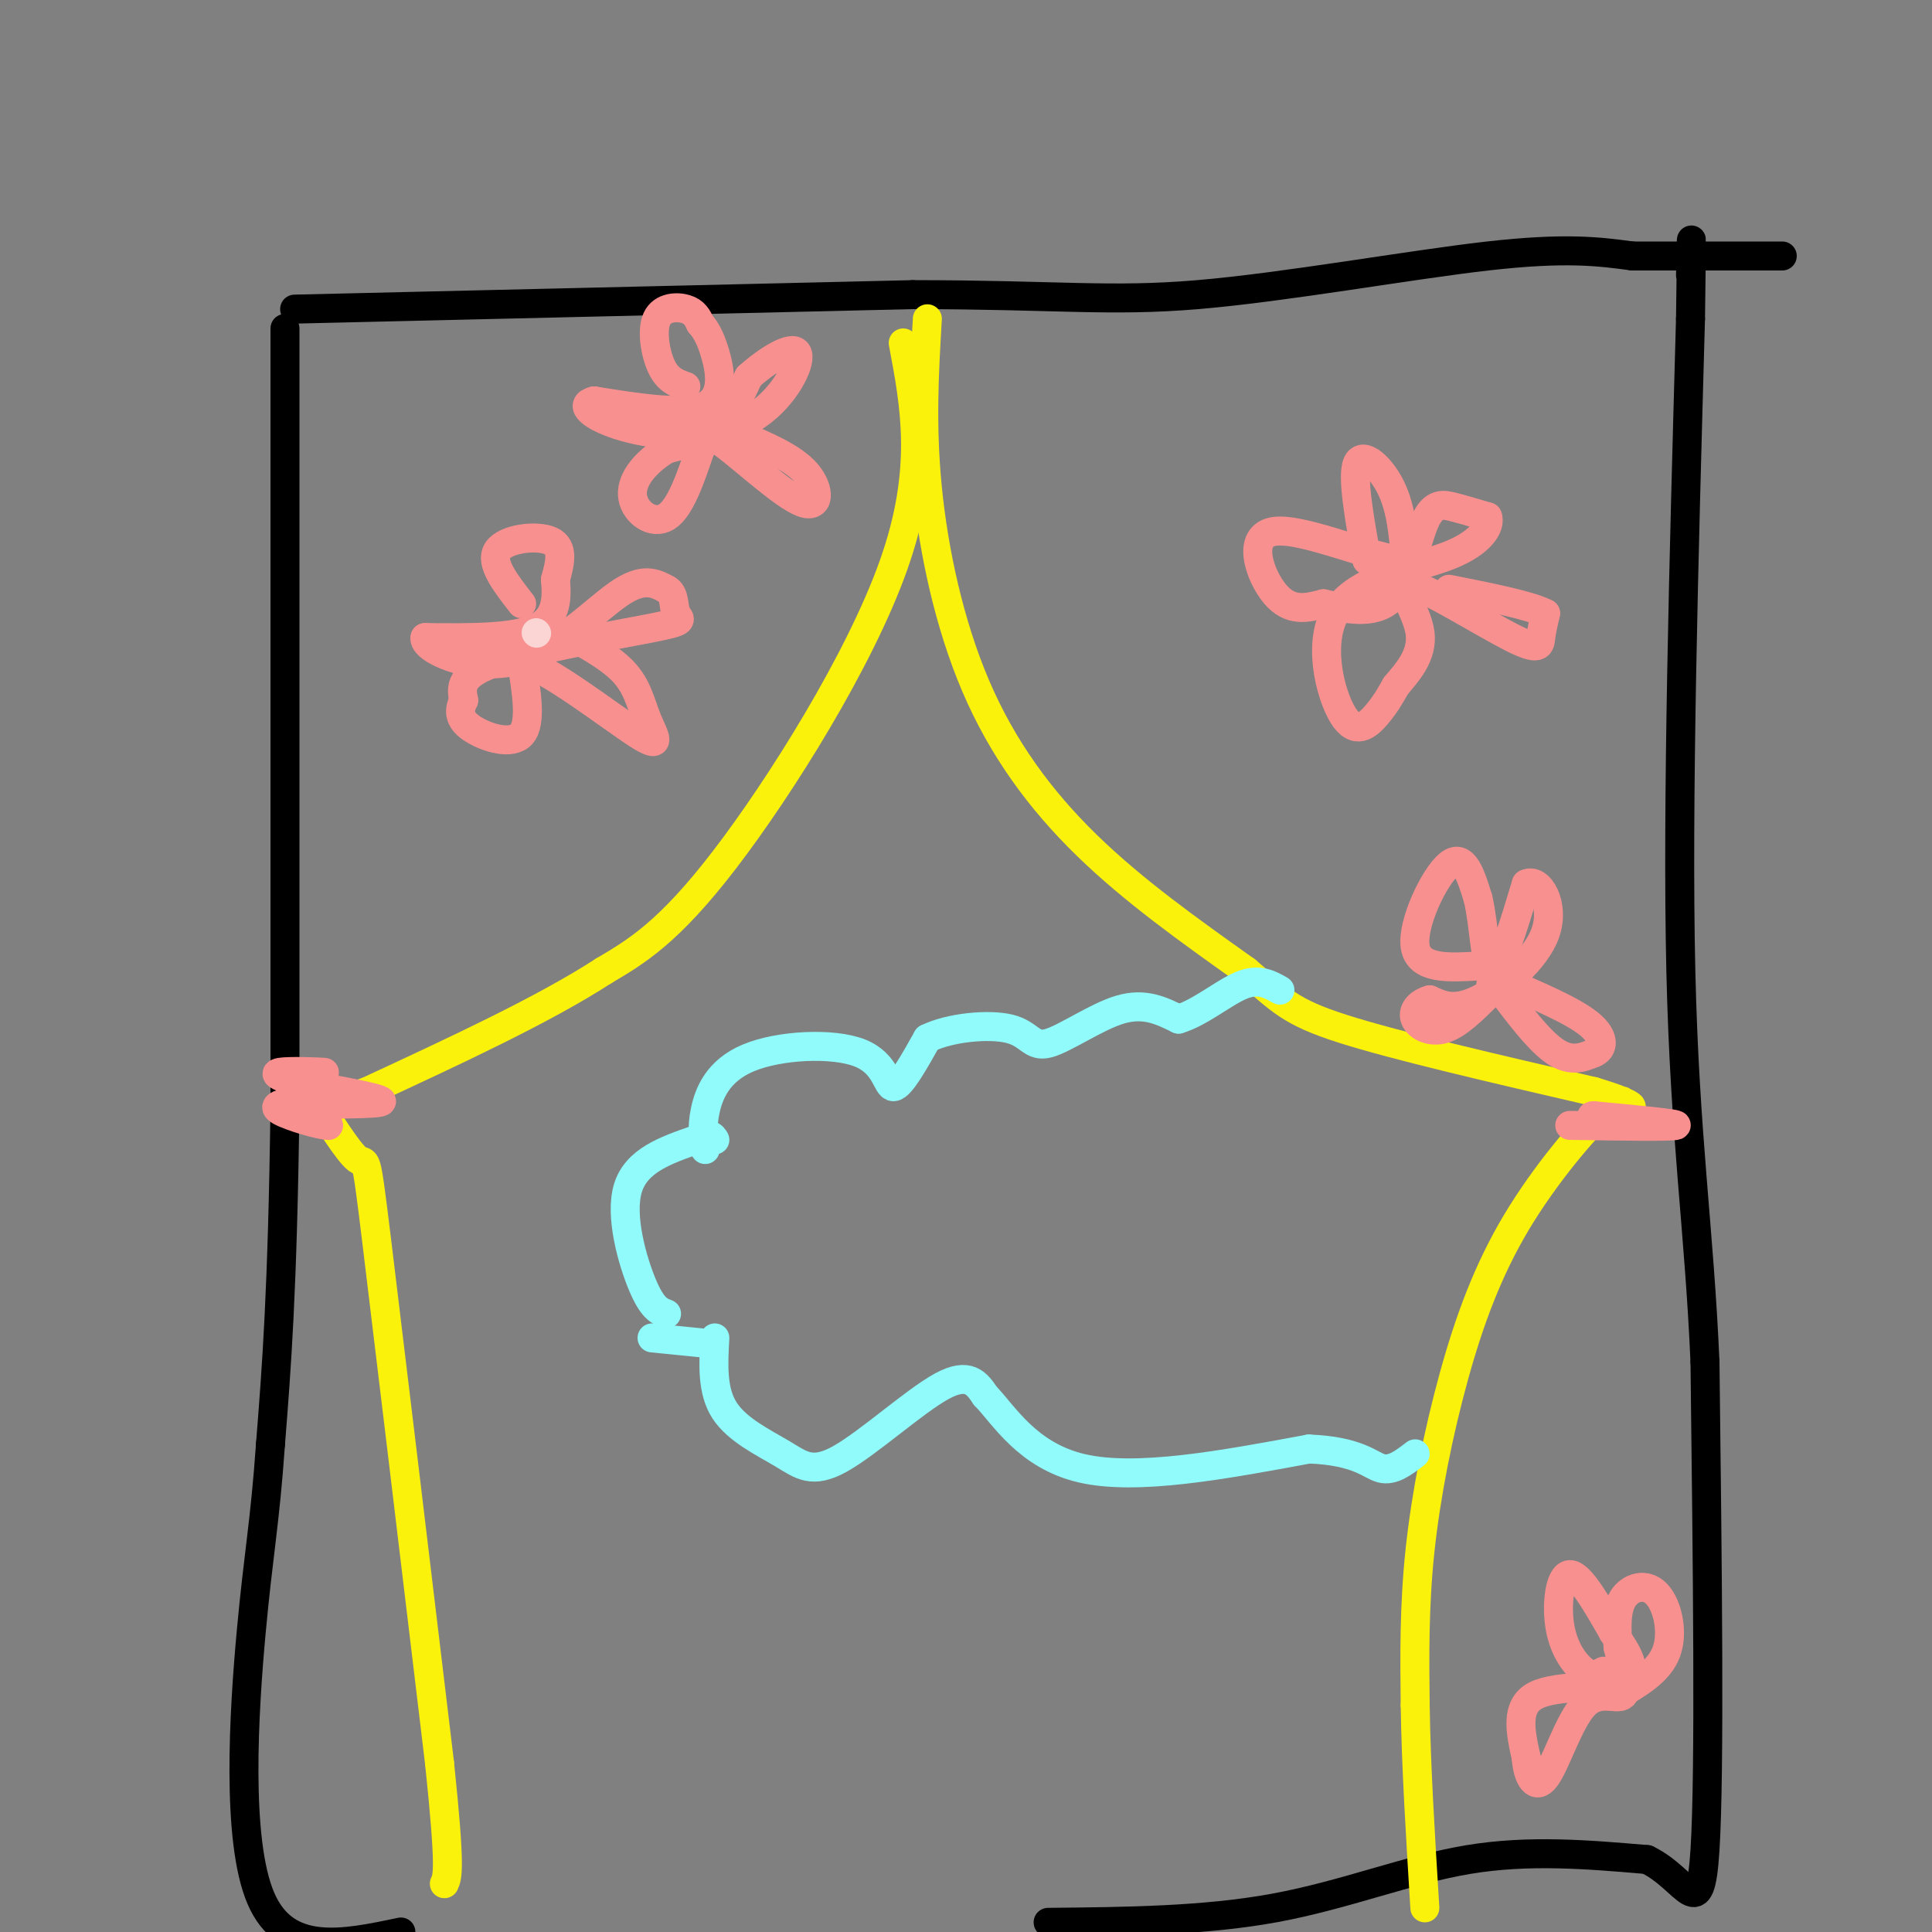 <svg viewBox='0 0 400 400' version='1.1' xmlns='http://www.w3.org/2000/svg' xmlns:xlink='http://www.w3.org/1999/xlink'><rect x="0" y="0" width="400" height="400" fill="#808080" stroke="none"/><g fill='none' stroke='rgb(0,0,0)' stroke-width='6' stroke-linecap='round' stroke-linejoin='round'><path d='M61,64c0.000,0.000 128.000,-3.000 128,-3'/><path d='M189,61c29.940,0.012 40.792,1.542 59,0c18.208,-1.542 43.774,-6.155 60,-8c16.226,-1.845 23.113,-0.923 30,0'/><path d='M338,53c10.167,0.000 20.583,0.000 31,0'/><path d='M59,68c0.000,0.000 0.000,161.000 0,161'/><path d='M59,229c-0.500,38.500 -1.750,54.250 -3,70'/><path d='M56,299c-1.143,16.464 -2.500,22.625 -4,39c-1.500,16.375 -3.143,42.964 2,55c5.143,12.036 17.071,9.518 29,7'/><path d='M217,398c16.222,-0.156 32.444,-0.311 47,-3c14.556,-2.689 27.444,-7.911 40,-10c12.556,-2.089 24.778,-1.044 37,0'/><path d='M341,385c8.422,4.044 10.978,14.156 12,-2c1.022,-16.156 0.511,-58.578 0,-101'/><path d='M353,282c-1.200,-27.711 -4.200,-46.489 -5,-81c-0.800,-34.511 0.600,-84.756 2,-135'/><path d='M350,66c0.333,-24.000 0.167,-16.500 0,-9'/></g>
<g fill='none' stroke='rgb(251,242,11)' stroke-width='6' stroke-linecap='round' stroke-linejoin='round'><path d='M192,66c-0.643,10.982 -1.286,21.964 0,35c1.286,13.036 4.500,28.125 10,41c5.500,12.875 13.286,23.536 23,33c9.714,9.464 21.357,17.732 33,26'/><path d='M258,201c7.267,6.133 8.933,8.467 20,12c11.067,3.533 31.533,8.267 52,13'/><path d='M330,226c9.689,2.899 7.913,3.645 7,3c-0.913,-0.645 -0.963,-2.681 -5,1c-4.037,3.681 -12.061,13.079 -18,23c-5.939,9.921 -9.791,20.363 -13,32c-3.209,11.637 -5.774,24.468 -7,36c-1.226,11.532 -1.113,21.766 -1,32'/><path d='M293,353c0.167,12.333 1.083,27.167 2,42'/><path d='M187,71c2.489,13.156 4.978,26.311 -2,46c-6.978,19.689 -23.422,45.911 -35,61c-11.578,15.089 -18.289,19.044 -25,23'/><path d='M125,201c-12.333,8.000 -30.667,16.500 -49,25'/><path d='M76,226c-10.308,3.807 -11.577,0.825 -10,3c1.577,2.175 6.002,9.509 8,11c1.998,1.491 1.571,-2.860 4,17c2.429,19.860 7.715,63.930 13,108'/><path d='M91,365c2.333,22.167 1.667,23.583 1,25'/></g>
<g fill='none' stroke='rgb(249,144,144)' stroke-width='6' stroke-linecap='round' stroke-linejoin='round'><path d='M283,116c-1.556,-8.667 -3.111,-17.333 -2,-20c1.111,-2.667 4.889,0.667 7,5c2.111,4.333 2.556,9.667 3,15'/><path d='M291,116c-5.524,0.214 -20.833,-6.750 -27,-6c-6.167,0.750 -3.190,9.214 0,13c3.190,3.786 6.595,2.893 10,2'/><path d='M274,125c4.367,0.998 10.284,2.494 14,-1c3.716,-3.494 5.231,-11.979 7,-16c1.769,-4.021 3.791,-3.577 6,-3c2.209,0.577 4.604,1.289 7,2'/><path d='M308,107c0.656,1.806 -1.203,5.321 -8,8c-6.797,2.679 -18.533,4.522 -23,11c-4.467,6.478 -1.664,17.590 1,22c2.664,4.410 5.190,2.117 7,0c1.810,-2.117 2.905,-4.059 4,-6'/><path d='M289,142c2.189,-2.638 5.661,-6.235 5,-11c-0.661,-4.765 -5.456,-10.700 -2,-10c3.456,0.700 15.161,8.035 21,11c5.839,2.965 5.811,1.562 6,0c0.189,-1.562 0.594,-3.281 1,-5'/><path d='M320,127c-3.167,-1.667 -11.583,-3.333 -20,-5'/><path d='M108,125c-3.311,-4.244 -6.622,-8.489 -5,-11c1.622,-2.511 8.178,-3.289 11,-2c2.822,1.289 1.911,4.644 1,8'/><path d='M115,120c0.289,3.378 0.511,7.822 -4,10c-4.511,2.178 -13.756,2.089 -23,2'/><path d='M88,132c-0.679,2.262 9.125,6.917 18,5c8.875,-1.917 16.821,-10.405 22,-14c5.179,-3.595 7.589,-2.298 10,-1'/><path d='M138,122c1.815,0.882 1.352,3.587 2,5c0.648,1.413 2.405,1.534 -5,3c-7.405,1.466 -23.973,4.276 -32,7c-8.027,2.724 -7.514,5.362 -7,8'/><path d='M96,145c-1.226,2.357 -0.792,4.250 2,6c2.792,1.750 7.940,3.357 10,1c2.060,-2.357 1.030,-8.679 0,-15'/><path d='M108,137c5.279,1.128 18.477,11.447 24,15c5.523,3.553 3.372,0.341 2,-3c-1.372,-3.341 -1.963,-6.812 -5,-10c-3.037,-3.188 -8.518,-6.094 -14,-9'/><path d='M306,200c-6.133,0.356 -12.267,0.711 -13,-4c-0.733,-4.711 3.933,-14.489 7,-17c3.067,-2.511 4.533,2.244 6,7'/><path d='M306,186c1.289,5.222 1.511,14.778 3,15c1.489,0.222 4.244,-8.889 7,-18'/><path d='M316,183c2.702,-1.357 5.958,4.250 4,10c-1.958,5.750 -9.131,11.643 -14,14c-4.869,2.357 -7.435,1.179 -10,0'/><path d='M296,207c-2.476,0.702 -3.667,2.458 -3,4c0.667,1.542 3.190,2.869 6,2c2.810,-0.869 5.905,-3.935 9,-7'/><path d='M308,206c1.298,-2.298 0.042,-4.542 2,-2c1.958,2.542 7.131,9.869 11,13c3.869,3.131 6.435,2.065 9,1'/><path d='M330,218c1.978,-0.778 2.422,-3.222 -1,-6c-3.422,-2.778 -10.711,-5.889 -18,-9'/><path d='M142,80c-1.839,-0.637 -3.679,-1.274 -5,-4c-1.321,-2.726 -2.125,-7.542 -1,-10c1.125,-2.458 4.179,-2.560 6,-2c1.821,0.560 2.411,1.780 3,3'/><path d='M145,67c0.988,1.155 1.958,2.542 3,6c1.042,3.458 2.155,8.988 -2,11c-4.155,2.012 -13.577,0.506 -23,-1'/><path d='M123,83c-3.393,0.786 -0.375,3.250 5,5c5.375,1.750 13.107,2.786 18,1c4.893,-1.786 6.946,-6.393 9,-11'/><path d='M155,78c3.833,-3.452 8.917,-6.583 10,-5c1.083,1.583 -1.833,7.881 -7,12c-5.167,4.119 -12.583,6.060 -20,8'/><path d='M138,93c-5.012,3.095 -7.542,6.833 -7,10c0.542,3.167 4.155,5.762 7,4c2.845,-1.762 4.923,-7.881 7,-14'/><path d='M145,93c1.023,-2.753 0.081,-2.635 0,-3c-0.081,-0.365 0.700,-1.211 5,2c4.300,3.211 12.119,10.480 16,12c3.881,1.520 3.823,-2.709 1,-6c-2.823,-3.291 -8.412,-5.646 -14,-8'/><path d='M153,90c-2.333,-1.333 -1.167,-0.667 0,0'/><path d='M332,346c-1.119,0.619 -2.238,1.238 -4,0c-1.762,-1.238 -4.167,-4.333 -5,-9c-0.833,-4.667 -0.095,-10.905 2,-11c2.095,-0.095 5.548,5.952 9,12'/><path d='M334,338c2.893,4.095 5.625,8.333 2,10c-3.625,1.667 -13.607,0.762 -18,3c-4.393,2.238 -3.196,7.619 -2,13'/><path d='M316,364c0.242,3.826 1.848,6.892 4,4c2.152,-2.892 4.848,-11.740 8,-15c3.152,-3.260 6.758,-0.931 8,-2c1.242,-1.069 0.121,-5.534 -1,-10'/><path d='M335,341c-0.289,-3.589 -0.510,-7.560 1,-10c1.510,-2.440 4.753,-3.349 7,-1c2.247,2.349 3.499,7.957 2,12c-1.499,4.043 -5.750,6.522 -10,9'/><path d='M60,222c4.022,0.044 8.044,0.089 7,0c-1.044,-0.089 -7.156,-0.311 -9,0c-1.844,0.311 0.578,1.156 3,2'/><path d='M61,224c5.548,1.202 17.917,3.208 18,4c0.083,0.792 -12.119,0.369 -16,1c-3.881,0.631 0.560,2.315 5,4'/><path d='M68,233c-1.578,0.044 -8.022,-1.844 -10,-3c-1.978,-1.156 0.511,-1.578 3,-2'/><path d='M325,233c10.583,0.167 21.167,0.333 22,0c0.833,-0.333 -8.083,-1.167 -17,-2'/><path d='M330,231c-1.833,0.000 2.083,1.000 6,2'/></g>
<g fill='none' stroke='rgb(145,251,251)' stroke-width='6' stroke-linecap='round' stroke-linejoin='round'><path d='M146,238c-0.367,-2.238 -0.734,-4.475 0,-8c0.734,-3.525 2.568,-8.337 9,-11c6.432,-2.663 17.463,-3.179 23,-1c5.537,2.179 5.582,7.051 7,7c1.418,-0.051 4.209,-5.026 7,-10'/><path d='M192,215c4.649,-2.300 12.772,-3.049 17,-2c4.228,1.049 4.561,3.898 8,3c3.439,-0.898 9.982,-5.542 15,-7c5.018,-1.458 8.509,0.271 12,2'/><path d='M244,211c4.400,-1.289 9.400,-5.511 13,-7c3.600,-1.489 5.800,-0.244 8,1'/><path d='M148,277c-0.303,5.474 -0.606,10.947 2,15c2.606,4.053 8.121,6.684 12,9c3.879,2.316 6.121,4.316 12,1c5.879,-3.316 15.394,-11.947 21,-15c5.606,-3.053 7.303,-0.526 9,2'/><path d='M204,289c3.756,3.822 8.644,12.378 20,15c11.356,2.622 29.178,-0.689 47,-4'/><path d='M271,300c10.333,0.400 12.667,3.400 15,4c2.333,0.600 4.667,-1.200 7,-3'/><path d='M138,272c-1.467,-0.533 -2.933,-1.067 -5,-6c-2.067,-4.933 -4.733,-14.267 -3,-20c1.733,-5.733 7.867,-7.867 14,-10'/><path d='M144,236c3.000,-1.667 3.500,-0.833 4,0'/><path d='M135,277c0.000,0.000 10.000,1.000 10,1'/></g>
<g fill='none' stroke='rgb(251,212,212)' stroke-width='6' stroke-linecap='round' stroke-linejoin='round'><path d='M111,131c0.000,0.000 0.100,0.100 0.1,0.1'/></g>
</svg>